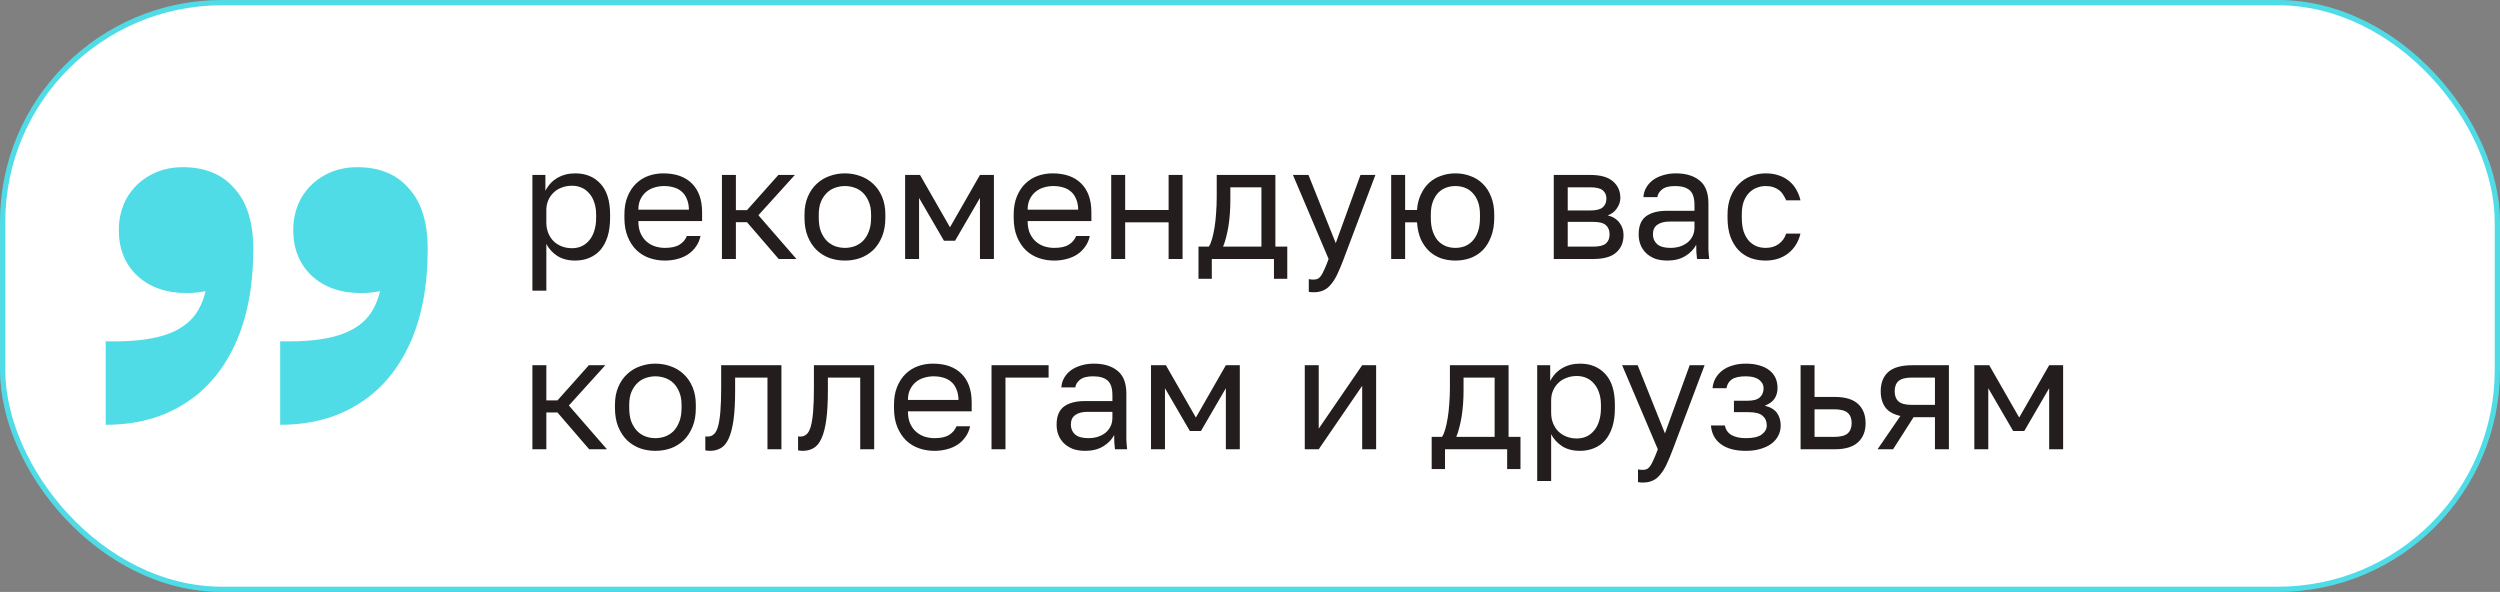 <?xml version="1.0" encoding="UTF-8"?> <svg xmlns="http://www.w3.org/2000/svg" width="473" height="112" viewBox="0 0 473 112" fill="none"><rect x="0" y="0" width="473" height="112" fill="#808080" stroke="none"/><rect x="0.5" y="0.5" width="472" height="111" rx="41.5" fill="white"></rect><rect x="0.5" y="0.5" width="472" height="111" rx="41.5" stroke="#50DCE6"></rect><path d="M20 80.369V64.585H21.65C26.051 64.585 29.535 64.077 32.102 63.061C34.669 62.046 36.503 60.523 37.603 58.492C38.795 56.369 39.391 53.692 39.391 50.461L41.591 54.2C40.583 54.661 39.529 54.984 38.428 55.169C37.42 55.354 36.365 55.446 35.265 55.446C31.415 55.446 28.297 54.338 25.914 52.123C23.622 49.907 22.476 47.046 22.476 43.538C22.476 41.323 22.98 39.292 23.988 37.446C25.088 35.6 26.555 34.169 28.389 33.154C30.223 32.138 32.286 31.63 34.578 31.63C38.795 31.63 42.05 32.969 44.342 35.646C46.726 38.23 47.918 42.061 47.918 47.138C47.918 54.154 46.772 60.154 44.48 65.138C42.187 70.123 38.933 73.908 34.715 76.492C30.589 79.077 25.684 80.369 20 80.369ZM53.006 80.369V64.585H54.656C59.057 64.585 62.541 64.077 65.108 63.061C67.675 62.046 69.509 60.523 70.609 58.492C71.801 56.369 72.397 53.692 72.397 50.461L74.597 54.2C73.589 54.661 72.535 54.984 71.434 55.169C70.426 55.354 69.371 55.446 68.271 55.446C64.421 55.446 61.303 54.338 58.92 52.123C56.627 49.907 55.481 47.046 55.481 43.538C55.481 41.323 55.986 39.292 56.994 37.446C58.094 35.6 59.561 34.169 61.395 33.154C63.229 32.138 65.292 31.63 67.584 31.63C71.801 31.63 75.056 32.969 77.348 35.646C79.732 38.23 80.924 42.061 80.924 47.138C80.924 54.154 79.778 60.154 77.486 65.138C75.193 70.123 71.939 73.908 67.721 76.492C63.596 79.077 58.69 80.369 53.006 80.369Z" fill="#50DCE6"></path><path d="M100.73 33.1H103.19V36.1C103.73 35.04 104.48 34.23 105.44 33.67C106.42 33.09 107.55 32.8 108.83 32.8C110.83 32.8 112.43 33.46 113.63 34.78C114.83 36.08 115.43 38.02 115.43 40.6V41.2C115.43 42.56 115.27 43.75 114.95 44.77C114.63 45.77 114.18 46.61 113.6 47.29C113.02 47.95 112.32 48.45 111.5 48.79C110.7 49.13 109.81 49.3 108.83 49.3C107.47 49.3 106.33 49 105.41 48.4C104.51 47.8 103.83 47.05 103.37 46.15V55H100.73V33.1ZM108.23 46.96C108.87 46.96 109.47 46.84 110.03 46.6C110.59 46.34 111.07 45.97 111.47 45.49C111.89 45.01 112.21 44.41 112.43 43.69C112.67 42.97 112.79 42.14 112.79 41.2V40.6C112.79 39.74 112.67 38.97 112.43 38.29C112.21 37.61 111.89 37.04 111.47 36.58C111.07 36.1 110.59 35.74 110.03 35.5C109.47 35.26 108.87 35.14 108.23 35.14C107.51 35.14 106.85 35.26 106.25 35.5C105.65 35.72 105.14 36.04 104.72 36.46C104.3 36.86 103.97 37.34 103.73 37.9C103.49 38.46 103.37 39.06 103.37 39.7V42.1C103.37 42.82 103.49 43.48 103.73 44.08C103.97 44.68 104.3 45.19 104.72 45.61C105.14 46.03 105.65 46.36 106.25 46.6C106.85 46.84 107.51 46.96 108.23 46.96ZM125.787 49.3C124.767 49.3 123.797 49.14 122.877 48.82C121.957 48.5 121.147 48.01 120.447 47.35C119.747 46.67 119.187 45.82 118.767 44.8C118.347 43.78 118.137 42.58 118.137 41.2V40.6C118.137 39.28 118.337 38.14 118.737 37.18C119.137 36.2 119.667 35.39 120.327 34.75C121.007 34.09 121.787 33.6 122.667 33.28C123.567 32.96 124.507 32.8 125.487 32.8C127.827 32.8 129.637 33.44 130.917 34.72C132.197 36 132.837 37.81 132.837 40.15V41.83H120.777C120.777 42.77 120.927 43.56 121.227 44.2C121.527 44.84 121.917 45.36 122.397 45.76C122.877 46.16 123.407 46.45 123.987 46.63C124.587 46.81 125.187 46.9 125.787 46.9C126.987 46.9 127.907 46.7 128.547 46.3C129.207 45.9 129.677 45.35 129.957 44.65H132.537C132.377 45.41 132.087 46.08 131.667 46.66C131.267 47.24 130.767 47.73 130.167 48.13C129.587 48.51 128.917 48.8 128.157 49C127.417 49.2 126.627 49.3 125.787 49.3ZM125.637 35.2C125.017 35.2 124.417 35.29 123.837 35.47C123.257 35.63 122.737 35.9 122.277 36.28C121.837 36.64 121.477 37.1 121.197 37.66C120.917 38.22 120.777 38.89 120.777 39.67H130.347C130.327 38.85 130.187 38.16 129.927 37.6C129.687 37.02 129.357 36.56 128.937 36.22C128.517 35.86 128.017 35.6 127.437 35.44C126.877 35.28 126.277 35.2 125.637 35.2ZM136.59 33.1H139.23V39.76H141.33L147.27 33.1H150.39L143.49 40.72L150.69 49H147.33L141.33 42.04H139.23V49H136.59V33.1ZM159.86 49.3C158.84 49.3 157.87 49.14 156.95 48.82C156.03 48.48 155.22 47.98 154.52 47.32C153.82 46.64 153.26 45.79 152.84 44.77C152.42 43.75 152.21 42.56 152.21 41.2V40.6C152.21 39.32 152.42 38.19 152.84 37.21C153.26 36.23 153.82 35.42 154.52 34.78C155.22 34.12 156.03 33.63 156.95 33.31C157.87 32.97 158.84 32.8 159.86 32.8C160.88 32.8 161.85 32.97 162.77 33.31C163.69 33.63 164.5 34.12 165.2 34.78C165.9 35.42 166.46 36.23 166.88 37.21C167.3 38.19 167.51 39.32 167.51 40.6V41.2C167.51 42.56 167.3 43.75 166.88 44.77C166.46 45.79 165.9 46.64 165.2 47.32C164.5 47.98 163.69 48.48 162.77 48.82C161.85 49.14 160.88 49.3 159.86 49.3ZM159.86 46.9C160.46 46.9 161.06 46.8 161.66 46.6C162.26 46.38 162.79 46.05 163.25 45.61C163.71 45.15 164.08 44.56 164.36 43.84C164.66 43.12 164.81 42.24 164.81 41.2V40.6C164.81 39.64 164.66 38.82 164.36 38.14C164.08 37.46 163.71 36.9 163.25 36.46C162.79 36.02 162.26 35.7 161.66 35.5C161.06 35.3 160.46 35.2 159.86 35.2C159.26 35.2 158.66 35.3 158.06 35.5C157.46 35.7 156.93 36.02 156.47 36.46C156.01 36.9 155.63 37.46 155.33 38.14C155.05 38.82 154.91 39.64 154.91 40.6V41.2C154.91 42.24 155.05 43.12 155.33 43.84C155.63 44.56 156.01 45.15 156.47 45.61C156.93 46.05 157.46 46.38 158.06 46.6C158.66 46.8 159.26 46.9 159.86 46.9ZM171.248 33.1H174.068L179.738 43L185.408 33.1H188.048V49H185.408V37.45L180.698 45.55H178.598L173.888 37.45V49H171.248V33.1ZM199.44 49.3C198.42 49.3 197.45 49.14 196.53 48.82C195.61 48.5 194.8 48.01 194.1 47.35C193.4 46.67 192.84 45.82 192.42 44.8C192 43.78 191.79 42.58 191.79 41.2V40.6C191.79 39.28 191.99 38.14 192.39 37.18C192.79 36.2 193.32 35.39 193.98 34.75C194.66 34.09 195.44 33.6 196.32 33.28C197.22 32.96 198.16 32.8 199.14 32.8C201.48 32.8 203.29 33.44 204.57 34.72C205.85 36 206.49 37.81 206.49 40.15V41.83H194.43C194.43 42.77 194.58 43.56 194.88 44.2C195.18 44.84 195.57 45.36 196.05 45.76C196.53 46.16 197.06 46.45 197.64 46.63C198.24 46.81 198.84 46.9 199.44 46.9C200.64 46.9 201.56 46.7 202.2 46.3C202.86 45.9 203.33 45.35 203.61 44.65H206.19C206.03 45.41 205.74 46.08 205.32 46.66C204.92 47.24 204.42 47.73 203.82 48.13C203.24 48.51 202.57 48.8 201.81 49C201.07 49.2 200.28 49.3 199.44 49.3ZM199.29 35.2C198.67 35.2 198.07 35.29 197.49 35.47C196.91 35.63 196.39 35.9 195.93 36.28C195.49 36.64 195.13 37.1 194.85 37.66C194.57 38.22 194.43 38.89 194.43 39.67H204C203.98 38.85 203.84 38.16 203.58 37.6C203.34 37.02 203.01 36.56 202.59 36.22C202.17 35.86 201.67 35.6 201.09 35.44C200.53 35.28 199.93 35.2 199.29 35.2ZM210.242 33.1H212.882V39.73H221.102V33.1H223.742V49H221.102V42.07H212.882V49H210.242V33.1ZM226.753 46.66H228.703C228.923 46.36 229.123 45.9 229.303 45.28C229.483 44.66 229.643 43.93 229.783 43.09C229.923 42.25 230.023 41.34 230.083 40.36C230.163 39.36 230.203 38.34 230.203 37.3V33.1H241.303V46.66H243.553V52.75H241.033V49H229.273V52.75H226.753V46.66ZM238.663 46.66V35.44H232.783V37.9C232.783 38.74 232.753 39.58 232.693 40.42C232.633 41.24 232.543 42.03 232.423 42.79C232.303 43.53 232.153 44.24 231.973 44.92C231.813 45.58 231.623 46.16 231.403 46.66H238.663ZM248.524 55.3C248.224 55.3 247.924 55.27 247.624 55.21V52.81C247.924 52.87 248.224 52.9 248.524 52.9C248.824 52.9 249.084 52.85 249.304 52.75C249.524 52.65 249.734 52.46 249.934 52.18C250.134 51.9 250.344 51.5 250.564 50.98C250.804 50.48 251.074 49.82 251.374 49L244.624 33.1H247.564L252.724 46L257.404 33.1H260.224L254.224 49C253.804 50.12 253.404 51.08 253.024 51.88C252.644 52.68 252.234 53.33 251.794 53.83C251.374 54.35 250.904 54.72 250.384 54.94C249.864 55.18 249.244 55.3 248.524 55.3ZM263.211 33.1H265.851V39.73H268.101C268.181 38.59 268.431 37.59 268.851 36.73C269.271 35.85 269.801 35.12 270.441 34.54C271.101 33.96 271.851 33.53 272.691 33.25C273.531 32.95 274.421 32.8 275.361 32.8C276.381 32.8 277.331 32.97 278.211 33.31C279.111 33.63 279.891 34.12 280.551 34.78C281.211 35.42 281.731 36.23 282.111 37.21C282.511 38.19 282.711 39.32 282.711 40.6V41.2C282.711 42.56 282.511 43.75 282.111 44.77C281.731 45.79 281.211 46.64 280.551 47.32C279.891 47.98 279.111 48.48 278.211 48.82C277.331 49.14 276.381 49.3 275.361 49.3C274.421 49.3 273.521 49.16 272.661 48.88C271.821 48.58 271.071 48.13 270.411 47.53C269.771 46.93 269.241 46.18 268.821 45.28C268.421 44.36 268.181 43.29 268.101 42.07H265.851V49H263.211V33.1ZM275.361 46.9C275.961 46.9 276.541 46.8 277.101 46.6C277.661 46.38 278.151 46.05 278.571 45.61C279.011 45.15 279.361 44.56 279.621 43.84C279.881 43.12 280.011 42.24 280.011 41.2V40.6C280.011 39.64 279.881 38.82 279.621 38.14C279.361 37.46 279.011 36.9 278.571 36.46C278.151 36.02 277.661 35.7 277.101 35.5C276.541 35.3 275.961 35.2 275.361 35.2C274.761 35.2 274.181 35.3 273.621 35.5C273.061 35.7 272.561 36.02 272.121 36.46C271.701 36.9 271.361 37.46 271.101 38.14C270.841 38.82 270.711 39.64 270.711 40.6V41.2C270.711 42.24 270.841 43.12 271.101 43.84C271.361 44.56 271.701 45.15 272.121 45.61C272.561 46.05 273.061 46.38 273.621 46.6C274.181 46.8 274.761 46.9 275.361 46.9ZM293.973 33.1H300.873C302.833 33.1 304.273 33.51 305.193 34.33C306.113 35.13 306.573 36.17 306.573 37.45C306.573 37.79 306.513 38.14 306.393 38.5C306.273 38.84 306.103 39.16 305.883 39.46C305.683 39.76 305.433 40.02 305.133 40.24C304.853 40.46 304.533 40.63 304.173 40.75C305.153 40.99 305.893 41.45 306.393 42.13C306.913 42.79 307.173 43.57 307.173 44.47C307.173 45.85 306.713 46.95 305.793 47.77C304.873 48.59 303.433 49 301.473 49H293.973V33.1ZM301.473 46.66C302.593 46.66 303.383 46.46 303.843 46.06C304.303 45.66 304.533 45.09 304.533 44.35C304.533 43.59 304.303 43.01 303.843 42.61C303.383 42.19 302.593 41.98 301.473 41.98H296.613V46.66H301.473ZM300.873 39.82C302.013 39.82 302.803 39.62 303.243 39.22C303.703 38.82 303.933 38.27 303.933 37.57C303.933 36.91 303.703 36.39 303.243 36.01C302.803 35.63 302.013 35.44 300.873 35.44H296.613V39.82H300.873ZM315.465 49.3C314.585 49.3 313.805 49.18 313.125 48.94C312.465 48.68 311.905 48.33 311.445 47.89C310.985 47.45 310.635 46.93 310.395 46.33C310.155 45.73 310.035 45.07 310.035 44.35C310.035 42.77 310.495 41.63 311.415 40.93C312.355 40.23 313.695 39.88 315.435 39.88H320.595V38.8C320.595 37.44 320.285 36.5 319.665 35.98C319.065 35.46 318.155 35.2 316.935 35.2C315.795 35.2 314.965 35.42 314.445 35.86C313.925 36.28 313.635 36.76 313.575 37.3H310.935C310.975 36.66 311.145 36.07 311.445 35.53C311.765 34.97 312.185 34.49 312.705 34.09C313.245 33.69 313.885 33.38 314.625 33.16C315.365 32.92 316.185 32.8 317.085 32.8C318.965 32.8 320.455 33.25 321.555 34.15C322.675 35.03 323.235 36.48 323.235 38.5V44.95C323.235 45.79 323.235 46.53 323.235 47.17C323.255 47.79 323.305 48.4 323.385 49H321.075C321.015 48.54 320.975 48.11 320.955 47.71C320.935 47.29 320.925 46.82 320.925 46.3C320.505 47.14 319.825 47.85 318.885 48.43C317.945 49.01 316.805 49.3 315.465 49.3ZM316.035 46.9C316.655 46.9 317.235 46.82 317.775 46.66C318.335 46.48 318.825 46.23 319.245 45.91C319.665 45.57 319.995 45.16 320.235 44.68C320.475 44.2 320.595 43.64 320.595 43V41.92H315.885C314.905 41.92 314.135 42.12 313.575 42.52C313.015 42.9 312.735 43.51 312.735 44.35C312.735 45.09 312.995 45.7 313.515 46.18C314.055 46.66 314.895 46.9 316.035 46.9ZM334.048 49.3C333.028 49.3 332.078 49.14 331.198 48.82C330.318 48.48 329.558 47.98 328.918 47.32C328.278 46.64 327.768 45.79 327.388 44.77C327.028 43.75 326.848 42.56 326.848 41.2V40.6C326.848 39.32 327.048 38.19 327.448 37.21C327.848 36.23 328.378 35.42 329.038 34.78C329.698 34.12 330.458 33.63 331.318 33.31C332.198 32.97 333.108 32.8 334.048 32.8C334.988 32.8 335.828 32.93 336.568 33.19C337.328 33.45 337.978 33.81 338.518 34.27C339.078 34.73 339.528 35.27 339.868 35.89C340.228 36.51 340.488 37.18 340.648 37.9H337.948C337.788 37.52 337.598 37.17 337.378 36.85C337.178 36.51 336.918 36.22 336.598 35.98C336.298 35.74 335.938 35.55 335.518 35.41C335.098 35.27 334.608 35.2 334.048 35.2C333.468 35.2 332.908 35.31 332.368 35.53C331.828 35.73 331.348 36.05 330.928 36.49C330.508 36.91 330.168 37.46 329.908 38.14C329.668 38.82 329.548 39.64 329.548 40.6V41.2C329.548 42.22 329.668 43.1 329.908 43.84C330.168 44.56 330.508 45.15 330.928 45.61C331.348 46.05 331.828 46.38 332.368 46.6C332.908 46.8 333.468 46.9 334.048 46.9C335.028 46.9 335.848 46.66 336.508 46.18C337.188 45.7 337.668 45.04 337.948 44.2H340.648C340.268 45.78 339.488 47.03 338.308 47.95C337.128 48.85 335.708 49.3 334.048 49.3ZM100.73 69.1H103.37V75.76H105.47L111.41 69.1H114.53L107.63 76.72L114.83 85H111.47L105.47 78.04H103.37V85H100.73V69.1ZM124 85.3C122.98 85.3 122.01 85.14 121.09 84.82C120.17 84.48 119.36 83.98 118.66 83.32C117.96 82.64 117.4 81.79 116.98 80.77C116.56 79.75 116.35 78.56 116.35 77.2V76.6C116.35 75.32 116.56 74.19 116.98 73.21C117.4 72.23 117.96 71.42 118.66 70.78C119.36 70.12 120.17 69.63 121.09 69.31C122.01 68.97 122.98 68.8 124 68.8C125.02 68.8 125.99 68.97 126.91 69.31C127.83 69.63 128.64 70.12 129.34 70.78C130.04 71.42 130.6 72.23 131.02 73.21C131.44 74.19 131.65 75.32 131.65 76.6V77.2C131.65 78.56 131.44 79.75 131.02 80.77C130.6 81.79 130.04 82.64 129.34 83.32C128.64 83.98 127.83 84.48 126.91 84.82C125.99 85.14 125.02 85.3 124 85.3ZM124 82.9C124.6 82.9 125.2 82.8 125.8 82.6C126.4 82.38 126.93 82.05 127.39 81.61C127.85 81.15 128.22 80.56 128.5 79.84C128.8 79.12 128.95 78.24 128.95 77.2V76.6C128.95 75.64 128.8 74.82 128.5 74.14C128.22 73.46 127.85 72.9 127.39 72.46C126.93 72.02 126.4 71.7 125.8 71.5C125.2 71.3 124.6 71.2 124 71.2C123.4 71.2 122.8 71.3 122.2 71.5C121.6 71.7 121.07 72.02 120.61 72.46C120.15 72.9 119.77 73.46 119.47 74.14C119.19 74.82 119.05 75.64 119.05 76.6V77.2C119.05 78.24 119.19 79.12 119.47 79.84C119.77 80.56 120.15 81.15 120.61 81.61C121.07 82.05 121.6 82.38 122.2 82.6C122.8 82.8 123.4 82.9 124 82.9ZM134.346 85.3C134.046 85.3 133.746 85.27 133.446 85.21V82.57C133.546 82.59 133.696 82.6 133.896 82.6C134.336 82.6 134.716 82.46 135.036 82.18C135.376 81.9 135.646 81.41 135.846 80.71C136.046 80.01 136.196 79.06 136.296 77.86C136.396 76.66 136.446 75.14 136.446 73.3V69.1H147.846V85H145.206V71.44H139.086V73.9C139.086 76.12 138.986 77.96 138.786 79.42C138.586 80.88 138.286 82.05 137.886 82.93C137.506 83.79 137.016 84.4 136.416 84.76C135.816 85.12 135.126 85.3 134.346 85.3ZM151.894 85.3C151.594 85.3 151.294 85.27 150.994 85.21V82.57C151.094 82.59 151.244 82.6 151.444 82.6C151.884 82.6 152.264 82.46 152.584 82.18C152.924 81.9 153.194 81.41 153.394 80.71C153.594 80.01 153.744 79.06 153.844 77.86C153.944 76.66 153.994 75.14 153.994 73.3V69.1H165.394V85H162.754V71.44H156.634V73.9C156.634 76.12 156.534 77.96 156.334 79.42C156.134 80.88 155.834 82.05 155.434 82.93C155.054 83.79 154.564 84.4 153.964 84.76C153.364 85.12 152.674 85.3 151.894 85.3ZM176.793 85.3C175.773 85.3 174.803 85.14 173.883 84.82C172.963 84.5 172.153 84.01 171.453 83.35C170.753 82.67 170.193 81.82 169.773 80.8C169.353 79.78 169.143 78.58 169.143 77.2V76.6C169.143 75.28 169.343 74.14 169.743 73.18C170.143 72.2 170.673 71.39 171.333 70.75C172.013 70.09 172.793 69.6 173.673 69.28C174.573 68.96 175.513 68.8 176.493 68.8C178.833 68.8 180.643 69.44 181.923 70.72C183.203 72 183.843 73.81 183.843 76.15V77.83H171.783C171.783 78.77 171.933 79.56 172.233 80.2C172.533 80.84 172.923 81.36 173.403 81.76C173.883 82.16 174.413 82.45 174.993 82.63C175.593 82.81 176.193 82.9 176.793 82.9C177.993 82.9 178.913 82.7 179.553 82.3C180.213 81.9 180.683 81.35 180.963 80.65H183.543C183.383 81.41 183.093 82.08 182.673 82.66C182.273 83.24 181.773 83.73 181.173 84.13C180.593 84.51 179.923 84.8 179.163 85C178.423 85.2 177.633 85.3 176.793 85.3ZM176.643 71.2C176.023 71.2 175.423 71.29 174.843 71.47C174.263 71.63 173.743 71.9 173.283 72.28C172.843 72.64 172.483 73.1 172.203 73.66C171.923 74.22 171.783 74.89 171.783 75.67H181.353C181.333 74.85 181.193 74.16 180.933 73.6C180.693 73.02 180.363 72.56 179.943 72.22C179.523 71.86 179.023 71.6 178.443 71.44C177.883 71.28 177.283 71.2 176.643 71.2ZM187.596 69.1H198.396V71.44H190.236V85H187.596V69.1ZM205.338 85.3C204.458 85.3 203.678 85.18 202.998 84.94C202.338 84.68 201.778 84.33 201.318 83.89C200.858 83.45 200.508 82.93 200.268 82.33C200.028 81.73 199.908 81.07 199.908 80.35C199.908 78.77 200.368 77.63 201.288 76.93C202.228 76.23 203.568 75.88 205.308 75.88H210.468V74.8C210.468 73.44 210.158 72.5 209.538 71.98C208.938 71.46 208.028 71.2 206.808 71.2C205.668 71.2 204.838 71.42 204.318 71.86C203.798 72.28 203.508 72.76 203.448 73.3H200.808C200.848 72.66 201.018 72.07 201.318 71.53C201.638 70.97 202.058 70.49 202.578 70.09C203.118 69.69 203.758 69.38 204.498 69.16C205.238 68.92 206.058 68.8 206.958 68.8C208.838 68.8 210.328 69.25 211.428 70.15C212.548 71.03 213.108 72.48 213.108 74.5V80.95C213.108 81.79 213.108 82.53 213.108 83.17C213.128 83.79 213.178 84.4 213.258 85H210.948C210.888 84.54 210.848 84.11 210.828 83.71C210.808 83.29 210.798 82.82 210.798 82.3C210.378 83.14 209.698 83.85 208.758 84.43C207.818 85.01 206.678 85.3 205.338 85.3ZM205.908 82.9C206.528 82.9 207.108 82.82 207.648 82.66C208.208 82.48 208.698 82.23 209.118 81.91C209.538 81.57 209.868 81.16 210.108 80.68C210.348 80.2 210.468 79.64 210.468 79V77.92H205.758C204.778 77.92 204.008 78.12 203.448 78.52C202.888 78.9 202.608 79.51 202.608 80.35C202.608 81.09 202.868 81.7 203.388 82.18C203.928 82.66 204.768 82.9 205.908 82.9ZM217.771 69.1H220.591L226.261 79L231.931 69.1H234.571V85H231.931V73.45L227.221 81.55H225.121L220.411 73.45V85H217.771V69.1ZM246.863 69.1H249.503V81.1L257.723 69.1H260.363V85H257.723V73L249.503 85H246.863V69.1ZM270.874 82.66H272.824C273.044 82.36 273.244 81.9 273.424 81.28C273.604 80.66 273.764 79.93 273.904 79.09C274.044 78.25 274.144 77.34 274.204 76.36C274.284 75.36 274.324 74.34 274.324 73.3V69.1H285.424V82.66H287.674V88.75H285.154V85H273.394V88.75H270.874V82.66ZM282.784 82.66V71.44H276.904V73.9C276.904 74.74 276.874 75.58 276.814 76.42C276.754 77.24 276.664 78.03 276.544 78.79C276.424 79.53 276.274 80.24 276.094 80.92C275.934 81.58 275.744 82.16 275.524 82.66H282.784ZM290.838 69.1H293.298V72.1C293.838 71.04 294.588 70.23 295.548 69.67C296.528 69.09 297.658 68.8 298.938 68.8C300.938 68.8 302.538 69.46 303.738 70.78C304.938 72.08 305.538 74.02 305.538 76.6V77.2C305.538 78.56 305.378 79.75 305.058 80.77C304.738 81.77 304.288 82.61 303.708 83.29C303.128 83.95 302.428 84.45 301.608 84.79C300.808 85.13 299.918 85.3 298.938 85.3C297.578 85.3 296.438 85 295.518 84.4C294.618 83.8 293.938 83.05 293.478 82.15V91H290.838V69.1ZM298.338 82.96C298.978 82.96 299.578 82.84 300.138 82.6C300.698 82.34 301.178 81.97 301.578 81.49C301.998 81.01 302.318 80.41 302.538 79.69C302.778 78.97 302.898 78.14 302.898 77.2V76.6C302.898 75.74 302.778 74.97 302.538 74.29C302.318 73.61 301.998 73.04 301.578 72.58C301.178 72.1 300.698 71.74 300.138 71.5C299.578 71.26 298.978 71.14 298.338 71.14C297.618 71.14 296.958 71.26 296.358 71.5C295.758 71.72 295.248 72.04 294.828 72.46C294.408 72.86 294.078 73.34 293.838 73.9C293.598 74.46 293.478 75.06 293.478 75.7V78.1C293.478 78.82 293.598 79.48 293.838 80.08C294.078 80.68 294.408 81.19 294.828 81.61C295.248 82.03 295.758 82.36 296.358 82.6C296.958 82.84 297.618 82.96 298.338 82.96ZM310.809 91.3C310.509 91.3 310.209 91.27 309.909 91.21V88.81C310.209 88.87 310.509 88.9 310.809 88.9C311.109 88.9 311.369 88.85 311.589 88.75C311.809 88.65 312.019 88.46 312.219 88.18C312.419 87.9 312.629 87.5 312.849 86.98C313.089 86.48 313.359 85.82 313.659 85L306.909 69.1H309.849L315.009 82L319.689 69.1H322.509L316.509 85C316.089 86.12 315.689 87.08 315.309 87.88C314.929 88.68 314.519 89.33 314.079 89.83C313.659 90.35 313.189 90.72 312.669 90.94C312.149 91.18 311.529 91.3 310.809 91.3ZM330.31 85.3C328.31 85.3 326.74 84.88 325.6 84.04C324.46 83.2 323.83 82.02 323.71 80.5H326.35C326.49 81.28 326.9 81.88 327.58 82.3C328.28 82.7 329.19 82.9 330.31 82.9C331.69 82.9 332.69 82.67 333.31 82.21C333.95 81.73 334.27 81.16 334.27 80.5C334.27 79.72 334.01 79.11 333.49 78.67C332.97 78.21 332.07 77.98 330.79 77.98H328.06V75.82H330.61C331.71 75.82 332.49 75.61 332.95 75.19C333.43 74.77 333.67 74.18 333.67 73.42C333.67 72.82 333.39 72.3 332.83 71.86C332.27 71.42 331.43 71.2 330.31 71.2C329.09 71.2 328.2 71.4 327.64 71.8C327.1 72.18 326.77 72.73 326.65 73.45H324.01C324.07 72.79 324.25 72.18 324.55 71.62C324.87 71.04 325.3 70.54 325.84 70.12C326.38 69.7 327.02 69.38 327.76 69.16C328.52 68.92 329.37 68.8 330.31 68.8C331.33 68.8 332.21 68.92 332.95 69.16C333.71 69.38 334.34 69.7 334.84 70.12C335.34 70.52 335.71 71 335.95 71.56C336.19 72.12 336.31 72.74 336.31 73.42C336.31 74.18 336.12 74.85 335.74 75.43C335.36 75.99 334.75 76.43 333.91 76.75C335.03 77.05 335.81 77.53 336.25 78.19C336.69 78.85 336.91 79.62 336.91 80.5C336.91 81.16 336.77 81.78 336.49 82.36C336.21 82.94 335.79 83.45 335.23 83.89C334.69 84.31 334 84.65 333.16 84.91C332.34 85.17 331.39 85.3 330.31 85.3ZM340.672 69.1H343.312V75.1H347.122C349.122 75.1 350.592 75.54 351.532 76.42C352.492 77.3 352.972 78.52 352.972 80.08C352.972 81.6 352.492 82.8 351.532 83.68C350.592 84.56 349.122 85 347.122 85H340.672V69.1ZM346.972 82.66C348.212 82.66 349.082 82.44 349.582 82C350.082 81.56 350.332 80.91 350.332 80.05C350.332 79.19 350.082 78.54 349.582 78.1C349.082 77.66 348.212 77.44 346.972 77.44H343.312V82.66H346.972ZM359.553 78.7C358.233 78.4 357.283 77.86 356.703 77.08C356.123 76.28 355.833 75.26 355.833 74.02C355.833 72.46 356.303 71.25 357.243 70.39C358.203 69.53 359.733 69.1 361.833 69.1H368.733V85H366.093V78.94H362.043L358.173 85H355.233L359.553 78.7ZM358.473 74.02C358.473 74.86 358.713 75.5 359.193 75.94C359.693 76.38 360.523 76.6 361.683 76.6H366.093V71.44H361.683C360.523 71.44 359.693 71.66 359.193 72.1C358.713 72.54 358.473 73.18 358.473 74.02ZM373.543 69.1H376.363L382.033 79L387.703 69.1H390.343V85H387.703V73.45L382.993 81.55H380.893L376.183 73.45V85H373.543V69.1Z" fill="#241D1D"></path></svg> 
